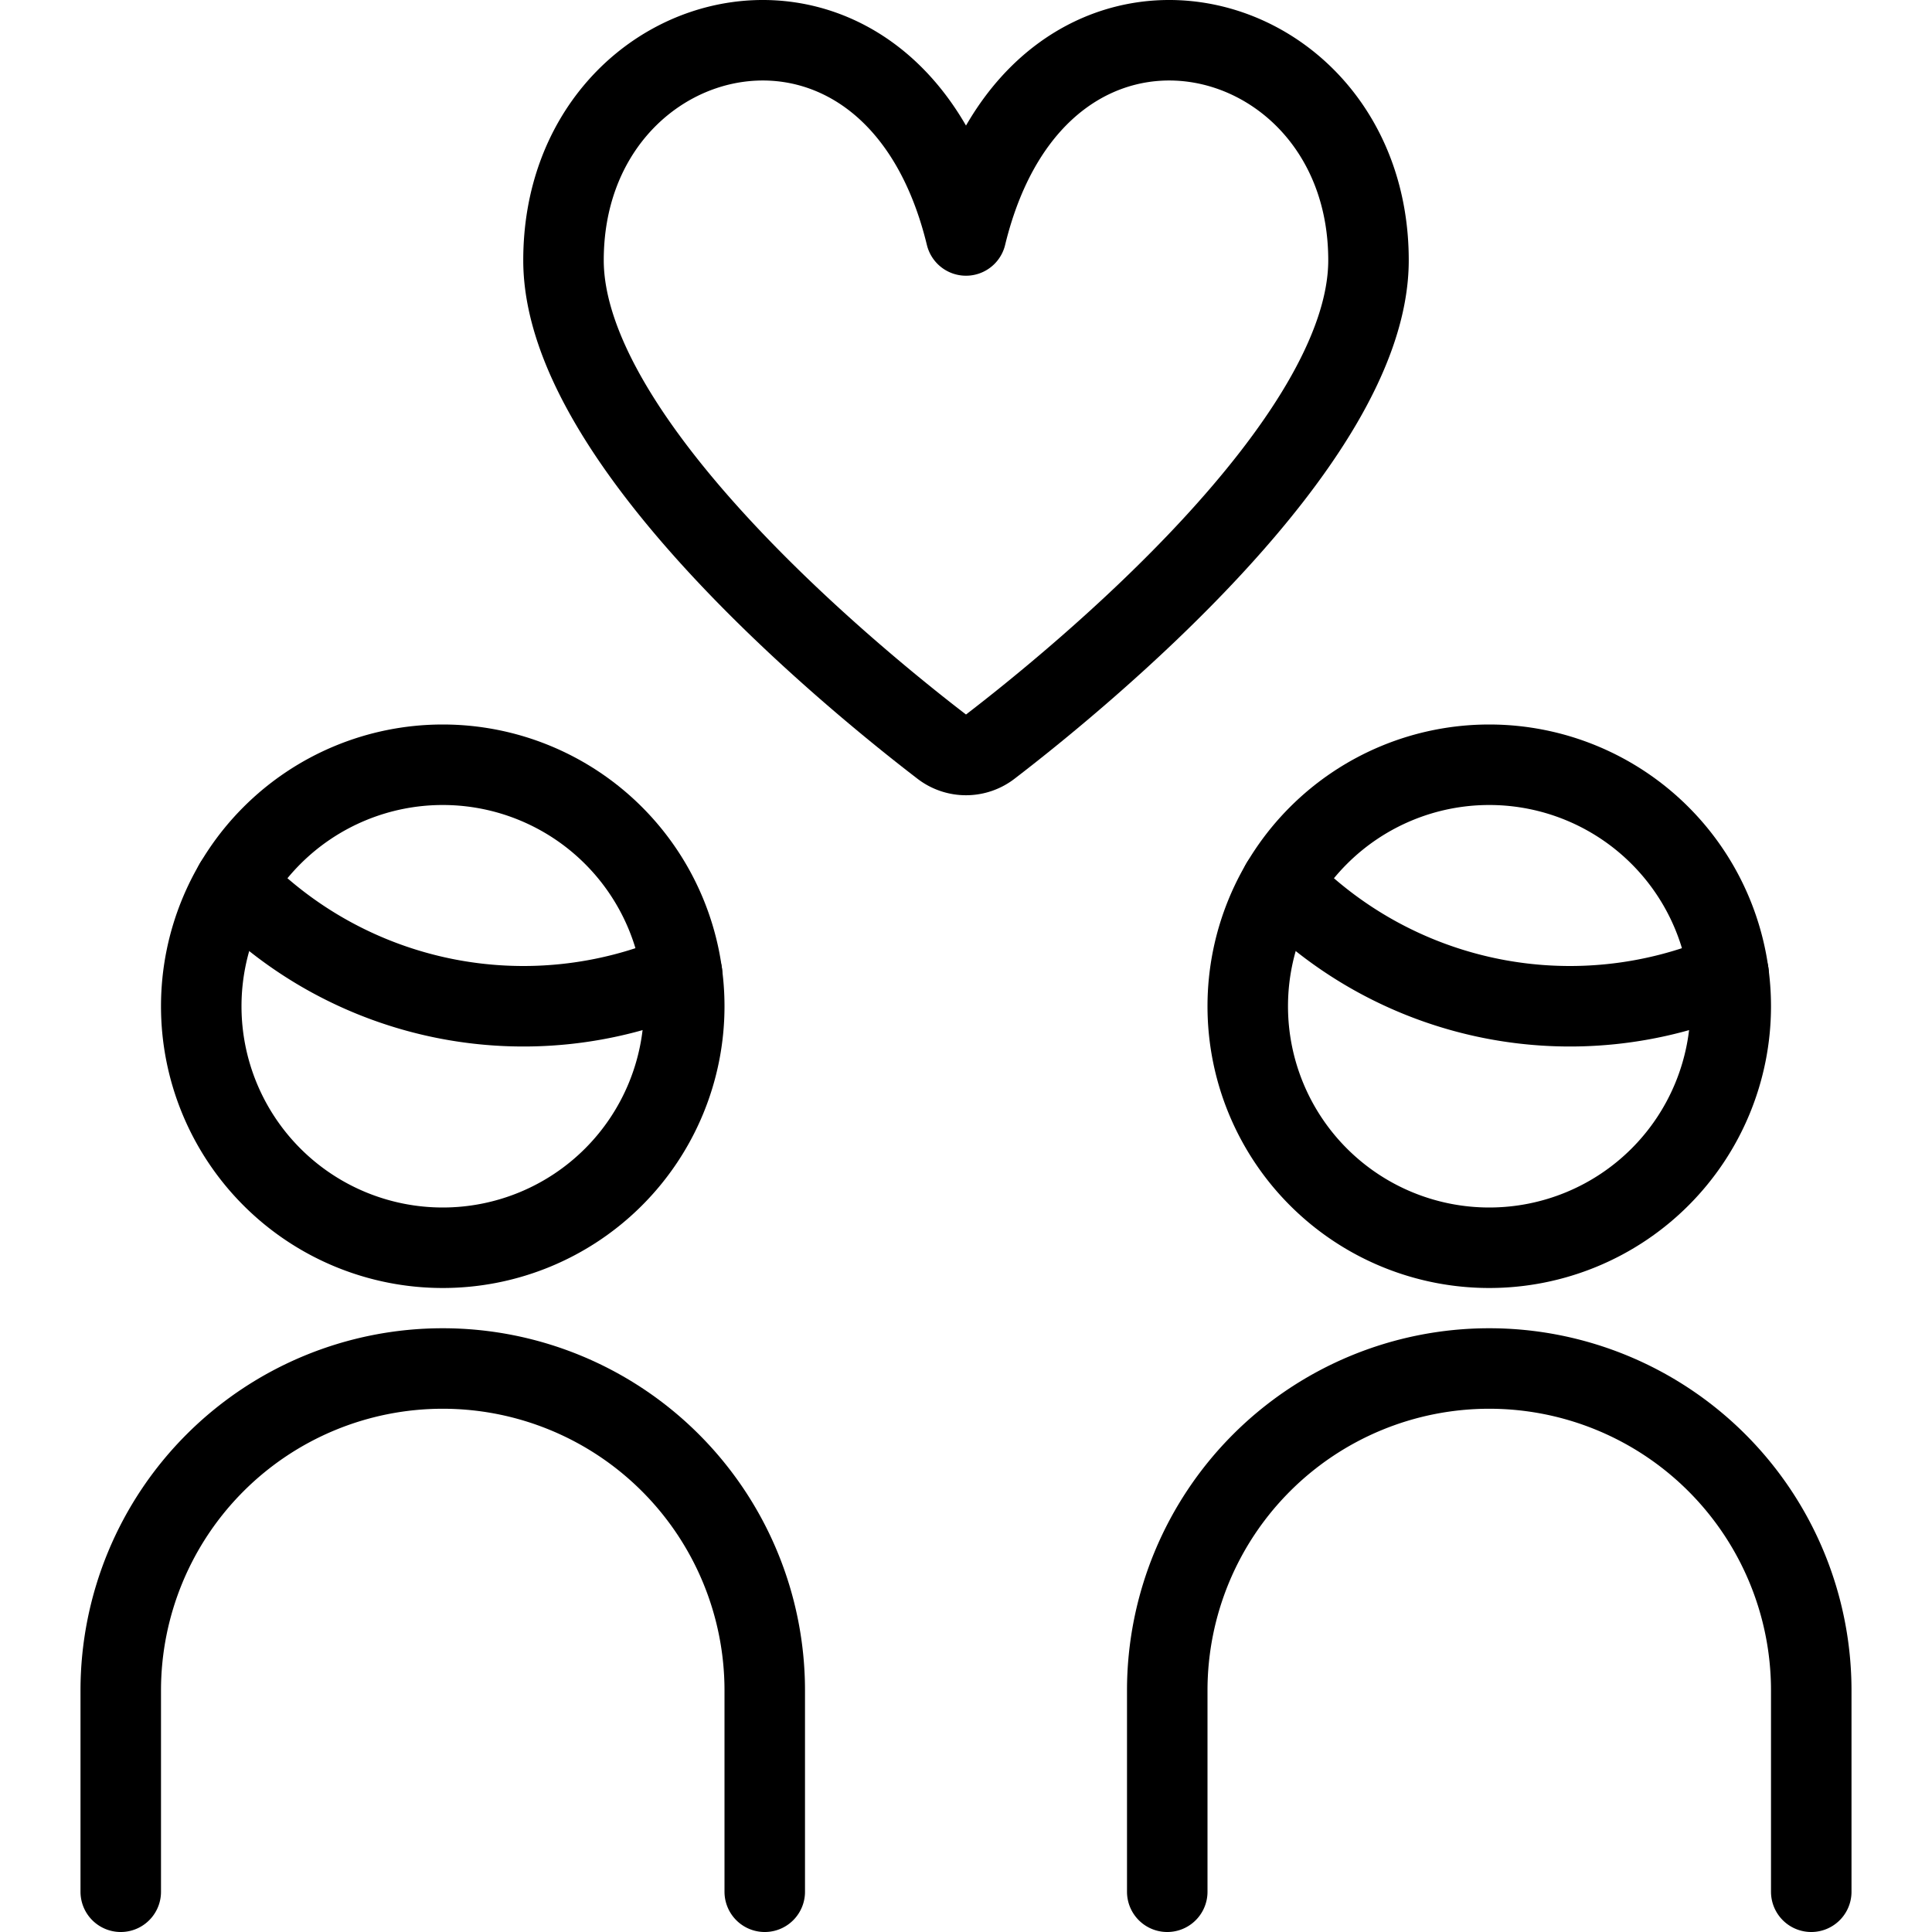 <svg viewBox="0 0 24 24" xmlns="http://www.w3.org/2000/svg"><g transform="matrix(1,0,0,1,0,0)"><path d="M11.7,9.276a.489.489,0,0,0,.6,0C13.378,8.449,17,5.5,17,3.233c0-3.077-4.091-4.049-5-.308C11.091-.816,7,.156,7,3.233,7,5.5,10.622,8.449,11.7,9.276Z" fill="none" stroke="#000000" stroke-linecap="round" stroke-linejoin="round"></path><path d="M2.500 12.500 A3.000 3.000 0 1 0 8.500 12.500 A3.000 3.000 0 1 0 2.500 12.500 Z" fill="none" stroke="#000000" stroke-linecap="round" stroke-linejoin="round"></path><path d="M2.915,10.977a4.986,4.986,0,0,0,5.558,1.117" fill="none" stroke="#000000" stroke-linecap="round" stroke-linejoin="round"></path><path d="M1.5,23.5V21a4,4,0,0,1,8,0v2.5" fill="none" stroke="#000000" stroke-linecap="round" stroke-linejoin="round"></path><path d="M15.500 12.500 A3.000 3.000 0 1 0 21.500 12.500 A3.000 3.000 0 1 0 15.500 12.500 Z" fill="none" stroke="#000000" stroke-linecap="round" stroke-linejoin="round"></path><path d="M15.915,10.977a4.986,4.986,0,0,0,5.558,1.117" fill="none" stroke="#000000" stroke-linecap="round" stroke-linejoin="round"></path><path d="M14.5,23.5V21a4,4,0,0,1,8,0v2.5" fill="none" stroke="#000000" stroke-linecap="round" stroke-linejoin="round"></path></g></svg>